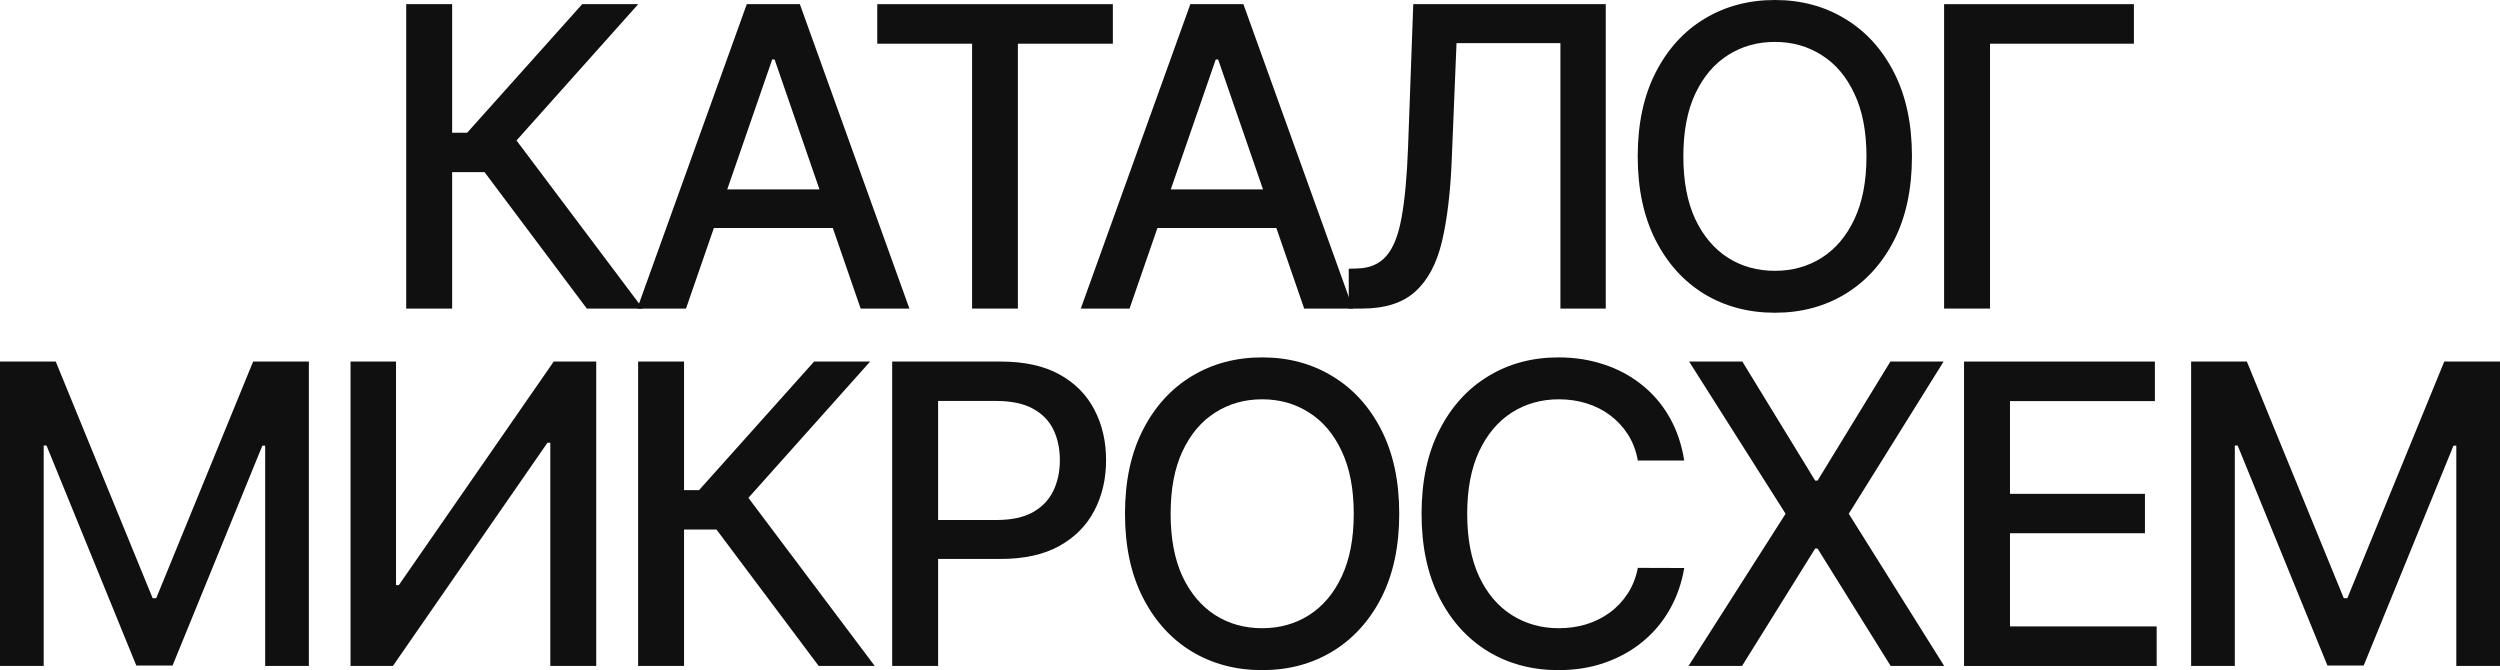 <?xml version="1.0" encoding="UTF-8"?> <svg xmlns="http://www.w3.org/2000/svg" viewBox="0 0 776.46 208.131" fill="none"><path d="M182.254 95.838L150.492 53.459H140.428V95.838H126.163V1.293H140.428V41.225H145.091L180.822 1.293H198.227L160.418 43.626L199.658 95.838H182.254Z" fill="#101010"></path><path d="M213.059 95.838H197.917L231.94 1.293H248.421L282.445 95.838H267.304L240.573 18.466H239.835L213.059 95.838ZM215.598 58.814H264.716V70.817H215.598V58.814Z" fill="#101010"></path><path d="M272.463 13.572V1.293H345.635V13.572H316.136V95.838H301.917V13.572H272.463Z" fill="#101010"></path><path d="M350.819 95.838H335.675L369.701 1.293H386.18L420.203 95.838H405.062L378.333 18.466H377.593L350.819 95.838ZM353.357 58.814H402.477V70.817H353.357V58.814Z" fill="#101010"></path><path d="M418.901 95.838V83.466L421.671 83.374C425.426 83.281 428.38 82.004 430.535 79.542C432.72 77.08 434.305 73.11 435.29 67.632C436.305 62.153 436.982 54.844 437.322 45.703L438.937 1.293H498.722V95.838H484.64V13.388H452.372L450.894 49.489C450.494 59.614 449.479 68.124 447.847 75.018C446.217 81.881 443.447 87.067 439.537 90.575C435.66 94.084 430.135 95.838 422.963 95.838H418.901Z" fill="#101010"></path><path d="M593.822 48.565C593.822 58.66 591.974 67.339 588.282 74.602C584.59 81.835 579.525 87.405 573.093 91.314C566.693 95.192 559.414 97.131 551.259 97.131C543.072 97.131 535.762 95.192 529.33 91.314C522.928 87.405 517.881 81.819 514.188 74.556C510.494 67.293 508.649 58.629 508.649 48.565C508.649 38.471 510.494 29.807 514.188 22.575C517.881 15.311 522.928 9.741 529.33 5.863C535.762 1.954 543.072 0 551.259 0C559.414 0 566.693 1.954 573.093 5.863C579.525 9.741 584.59 15.311 588.282 22.575C591.974 29.807 593.822 38.471 593.822 48.565ZM579.695 48.565C579.695 40.871 578.45 34.393 575.955 29.13C573.493 23.836 570.108 19.835 565.801 17.127C561.521 14.388 556.674 13.018 551.259 13.018C545.809 13.018 540.947 14.388 536.67 17.127C532.393 19.835 529.008 23.836 526.513 29.13C524.05 34.393 522.821 40.871 522.821 48.565C522.821 56.259 524.05 62.753 526.513 68.047C529.008 73.31 532.393 77.311 536.67 80.05C540.947 82.758 545.809 84.112 551.259 84.112C556.674 84.112 561.521 82.758 565.801 80.05C570.108 77.311 573.493 73.31 575.955 68.047C578.45 62.753 579.695 56.259 579.695 48.565Z" fill="#101010"></path><path d="M662.758 1.293V13.572H618.071V95.838H603.806V1.293H662.758Z" fill="#101010"></path><path d="M0 112.293H17.312L47.411 185.787H48.519L78.619 112.293H95.93V206.838H82.358V138.422H81.481L53.597 206.7H42.333L14.45 138.376H13.572V206.838H0V112.293Z" fill="#101010"></path><path d="M108.87 112.293H122.996V181.724H123.873L171.977 112.293H185.18V206.838H170.915V137.499H170.038L122.027 206.838H108.87V112.293Z" fill="#101010"></path><path d="M254.279 206.838L222.518 164.459H212.454V206.838H198.189V112.293H212.454V152.225H217.117L252.847 112.293H270.251L232.443 154.626L271.683 206.838H254.279Z" fill="#101010"></path><path d="M277.098 206.838V112.293H310.799C318.154 112.293 324.248 113.631 329.081 116.309C333.91 118.987 337.528 122.649 339.927 127.296C342.33 131.913 343.53 137.114 343.53 142.9C343.53 148.717 342.312 153.949 339.882 158.596C337.483 163.212 333.85 166.875 328.988 169.583C324.156 172.261 318.076 173.6 310.751 173.6H287.578V161.504H309.459C314.106 161.504 317.876 160.704 320.771 159.104C323.663 157.473 325.786 155.257 327.141 152.456C328.496 149.655 329.173 146.47 329.173 142.9C329.173 139.33 328.496 136.16 327.141 133.39C325.786 130.62 323.648 128.45 320.723 126.881C317.831 125.311 314.014 124.526 309.274 124.526H291.362V206.838H277.098Z" fill="#101010"></path><path d="M434.58 159.565C434.58 169.66 432.733 178.339 429.04 185.602C425.346 192.835 420.283 198.405 413.851 202.314C407.449 206.192 400.172 208.131 392.015 208.131C383.83 208.131 376.521 206.192 370.088 202.314C363.686 198.405 358.639 192.819 354.944 185.556C351.252 178.293 349.404 169.629 349.404 159.565C349.404 149.471 351.252 140.807 354.944 133.575C358.639 126.311 363.686 120.741 370.088 116.863C376.521 112.954 383.83 111 392.015 111C400.172 111 407.449 112.954 413.851 116.863C420.283 120.741 425.346 126.311 429.04 133.575C432.733 140.807 434.58 149.471 434.58 159.565ZM420.453 159.565C420.453 151.871 419.206 145.393 416.714 140.13C414.251 134.836 410.866 130.836 406.557 128.127C402.279 125.388 397.432 124.018 392.015 124.018C386.568 124.018 381.705 125.388 377.428 128.127C373.151 130.836 369.763 134.836 367.271 140.13C364.809 145.393 363.579 151.871 363.579 159.565C363.579 167.259 364.809 173.753 367.271 179.047C369.763 184.31 373.151 188.311 377.428 191.05C381.705 193.758 386.568 195.112 392.015 195.112C397.432 195.112 402.279 193.758 406.557 191.05C410.866 188.311 414.251 184.31 416.714 179.047C419.206 173.753 420.453 167.259 420.453 159.565Z" fill="#101010"></path><path d="M523.091 143.038H508.686C508.134 139.961 507.101 137.252 505.594 134.913C504.087 132.574 502.239 130.589 500.054 128.958C497.869 127.327 495.422 126.096 492.715 125.265C490.037 124.434 487.19 124.018 484.175 124.018C478.725 124.018 473.848 125.388 469.541 128.127C465.261 130.866 461.876 134.883 459.384 140.176C456.921 145.47 455.689 151.933 455.689 159.565C455.689 167.259 456.921 173.753 459.384 179.047C461.876 184.34 465.276 188.341 469.586 191.05C473.896 193.758 478.743 195.112 484.128 195.112C487.112 195.112 489.945 194.712 492.622 193.912C495.329 193.081 497.777 191.865 499.962 190.265C502.147 188.665 503.994 186.71 505.501 184.402C507.041 182.063 508.104 179.385 508.686 176.369L523.091 176.415C522.321 181.063 520.828 185.341 518.613 189.249C516.428 193.127 513.611 196.482 510.164 199.313C506.749 202.114 502.839 204.284 498.439 205.822C494.037 207.361 489.237 208.131 484.035 208.131C475.848 208.131 468.556 206.192 462.154 202.314C455.751 198.405 450.704 192.819 447.012 185.556C443.35 178.293 441.517 169.629 441.517 159.565C441.517 149.471 443.365 140.807 447.057 133.575C450.752 126.311 455.799 120.741 462.199 116.863C468.601 112.954 475.88 111 484.035 111C489.052 111 493.73 111.723 498.069 113.17C502.439 114.585 506.364 116.678 509.841 119.448C513.319 122.187 516.196 125.542 518.473 129.512C520.751 133.451 522.291 137.96 523.091 143.038Z" fill="#101010"></path><path d="M541.142 112.293L563.763 149.271H564.503L587.122 112.293H603.651L574.198 159.565L603.834 206.838H587.215L564.503 170.368H563.763L541.05 206.838H524.43L554.576 159.565L524.615 112.293H541.142Z" fill="#101010"></path><path d="M609.999 206.838V112.293H669.275V124.572H624.265V153.379H666.183V165.613H624.265V194.558H669.828V206.838H609.999Z" fill="#101010"></path><path d="M680.53 112.293H697.842L727.94 185.787H729.05L759.148 112.293H776.46V206.838H762.888V138.422H762.011L734.127 206.7H722.863L694.979 138.376H694.102V206.838H680.53V112.293Z" fill="#101010"></path></svg> 